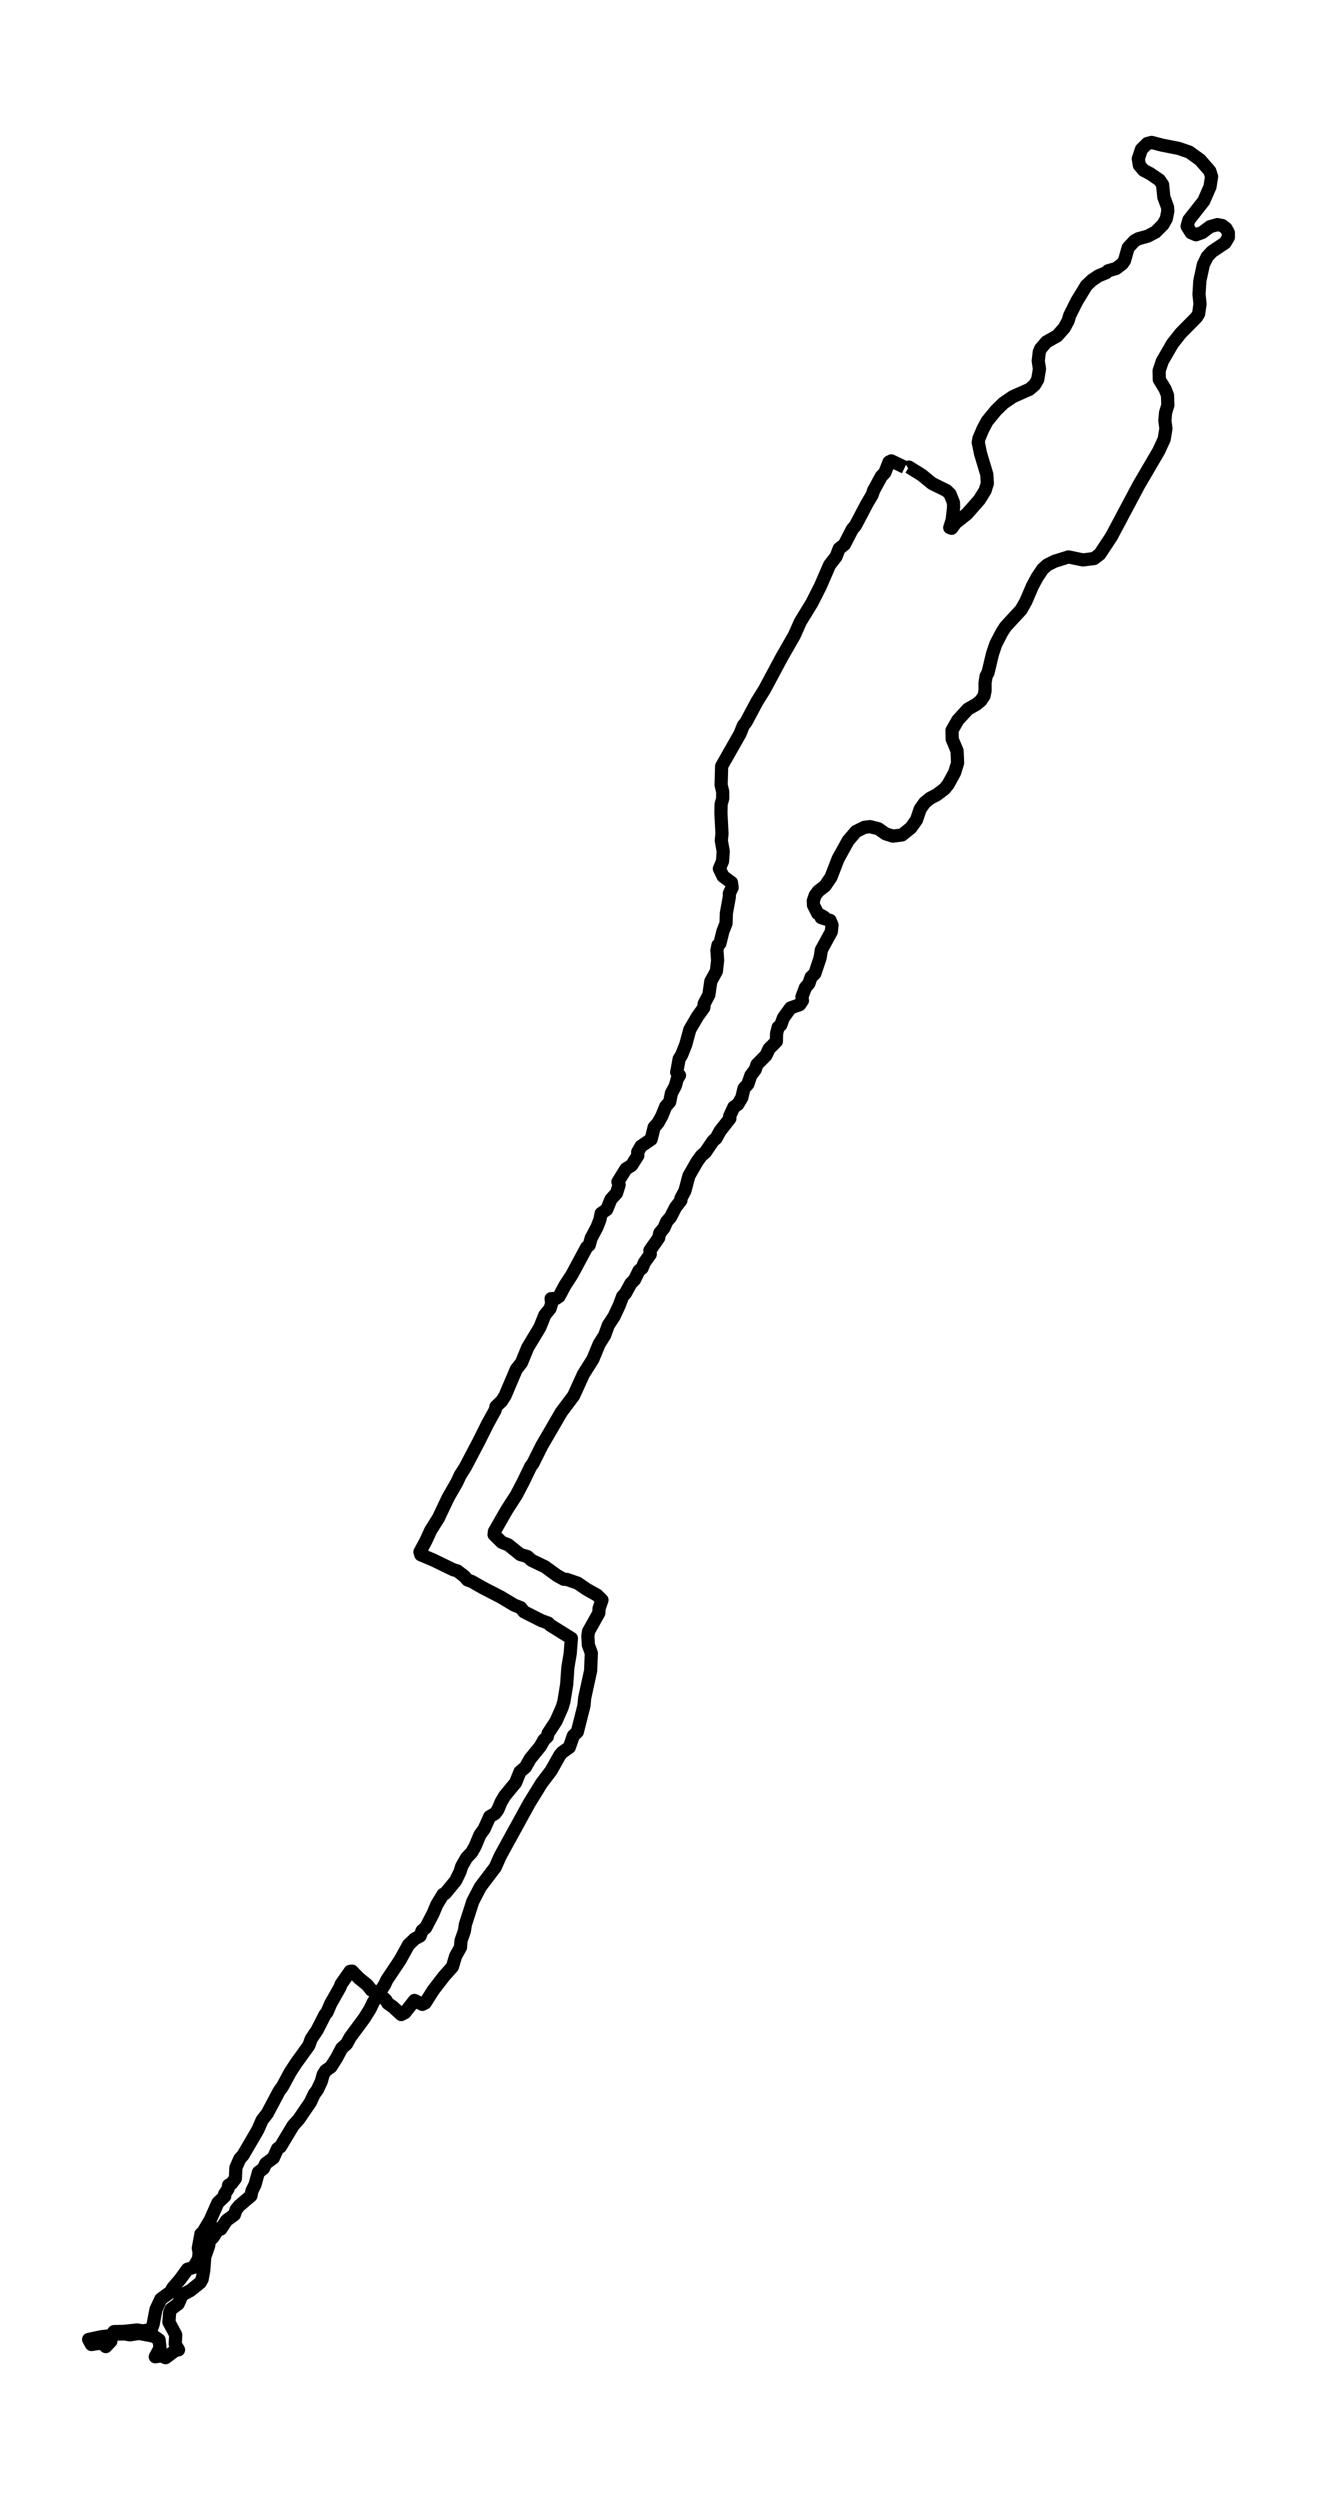 <?xml version="1.0" encoding="utf-8" standalone="no"?>
<!DOCTYPE svg PUBLIC "-//W3C//DTD SVG 1.1//EN"
  "http://www.w3.org/Graphics/SVG/1.1/DTD/svg11.dtd">
<svg xmlns:xlink="http://www.w3.org/1999/xlink" width="299.672pt" height="568.8pt" viewBox="0 0 299.672 568.8" xmlns="http://www.w3.org/2000/svg" version="1.1">
 <defs>
  <style type="text/css">*{stroke-linejoin: round; stroke-linecap: butt}</style>
 </defs>
 <g id="figure_1">
  <g id="patch_1">
   <path d="M 0 568.8 
L 299.672 568.8 
L 299.672 0 
L 0 0 
z
" style="fill: #ffffff"/>
  </g>
  <g id="axes_1">
   <g id="LineCollection_1">
    <path d="M 205.875 106.321 
L 202.81 104.85 
L 202.293 105.113 
L 201.337 107.53 
L 200.541 108.37 
L 198.79 111.575 
L 198.432 112.626 
L 197.278 114.57 
L 194.651 119.561 
L 193.935 120.402 
L 192.144 123.869 
L 190.95 124.815 
L 190.233 126.654 
L 188.761 128.545 
L 186.691 133.326 
L 184.781 137.109 
L 182.114 141.47 
L 180.761 144.517 
L 177.816 149.666 
L 173.995 156.811 
L 172.204 159.7 
L 169.736 164.324 
L 169.139 165.059 
L 168.383 166.951 
L 164.204 174.306 
L 164.084 178.614 
L 164.443 180.085 
L 164.443 181.661 
L 164.084 182.975 
L 164.045 185.076 
L 164.283 189.647 
L 164.124 191.223 
L 164.562 193.693 
L 164.403 195.952 
L 163.686 197.633 
L 164.522 199.367 
L 166.433 200.785 
L 166.592 201.941 
L 165.955 203.255 
L 165.955 204.043 
L 165.279 207.773 
L 165.199 210.085 
L 164.482 211.923 
L 163.806 214.655 
L 163.368 215.023 
L 163.129 216.232 
L 163.288 218.491 
L 163.01 220.96 
L 161.736 223.272 
L 161.298 226.319 
L 160.224 228.368 
L 160.144 229.261 
L 158.711 231.257 
L 156.96 234.252 
L 156.045 237.615 
L 155.09 240.031 
L 154.532 240.925 
L 153.975 243.972 
L 154.612 244.655 
L 154.095 245.495 
L 153.657 247.072 
L 152.781 248.7 
L 152.383 250.697 
L 151.468 251.747 
L 150.592 253.902 
L 149.756 255.425 
L 148.841 256.476 
L 148.164 259.208 
L 145.856 260.784 
L 145.1 262.097 
L 145.14 262.886 
L 143.707 265.145 
L 142.433 265.933 
L 140.602 268.875 
L 140.881 269.558 
L 140.284 271.449 
L 139.01 272.868 
L 138.055 275.18 
L 136.782 276.073 
L 136.503 277.491 
L 135.826 279.225 
L 134.513 281.694 
L 134.075 283.27 
L 133.478 283.796 
L 130.175 289.943 
L 128.543 292.465 
L 127.229 294.934 
L 126.553 295.407 
L 125.399 295.459 
L 125.518 296.563 
L 125.16 297.718 
L 123.966 299.19 
L 122.851 301.974 
L 120.065 306.597 
L 118.672 310.012 
L 117.478 311.536 
L 114.931 317.525 
L 114.135 318.786 
L 112.862 319.995 
L 112.663 320.835 
L 110.951 323.935 
L 108.961 327.928 
L 105.897 333.76 
L 104.703 335.651 
L 103.946 337.28 
L 101.956 340.747 
L 99.767 345.371 
L 98.016 348.155 
L 96.902 350.572 
L 95.549 353.094 
L 95.748 353.724 
L 98.613 354.933 
L 103.15 357.139 
L 104.066 357.402 
L 105.698 358.663 
L 106.374 359.451 
L 107.369 359.819 
L 109.757 361.185 
L 113.936 363.339 
L 117.001 365.178 
L 118.473 365.756 
L 119.23 366.701 
L 123.17 368.698 
L 124.762 369.276 
L 125.2 369.748 
L 130.016 372.743 
L 129.737 376.263 
L 129.22 379.31 
L 128.941 383.251 
L 128.304 387.139 
L 127.906 388.452 
L 126.513 391.604 
L 124.722 394.336 
L 124.523 395.124 
L 123.767 395.86 
L 122.931 397.331 
L 120.623 400.168 
L 119.548 402.06 
L 118.314 403.11 
L 117.319 405.58 
L 114.852 408.574 
L 114.016 409.993 
L 113.26 411.779 
L 112.623 412.62 
L 111.429 413.303 
L 110.155 416.14 
L 109.2 417.453 
L 108.125 420.028 
L 107.329 421.446 
L 106.175 422.655 
L 105.061 424.598 
L 104.663 425.859 
L 103.668 427.908 
L 101.28 430.798 
L 100.802 431.008 
L 99.369 433.372 
L 98.534 435.369 
L 96.862 438.574 
L 96.026 439.257 
L 95.588 440.465 
L 94.394 441.096 
L 92.962 442.462 
L 91.011 445.982 
L 88.026 450.447 
L 87.509 451.551 
L 84.962 455.491 
L 84.205 457.067 
L 82.892 459.169 
L 79.668 463.529 
L 78.872 465 
L 77.758 465.999 
L 76.564 468.258 
L 75.29 470.254 
L 74.096 471.095 
L 73.539 471.988 
L 73.101 473.564 
L 72.186 475.508 
L 71.509 476.401 
L 70.594 478.345 
L 67.967 482.18 
L 66.693 483.599 
L 63.788 488.433 
L 63.151 488.853 
L 62.196 490.954 
L 60.485 492.215 
L 59.927 493.371 
L 58.813 494.212 
L 58.017 497.049 
L 57.34 498.415 
L 57.102 499.571 
L 54.435 501.83 
L 53.718 502.723 
L 53.32 503.879 
L 51.529 505.192 
L 50.256 507.136 
L 49.738 507.031 
L 48.505 508.975 
L 47.629 509.868 
L 47.47 510.971 
L 46.594 513.493 
L 46.355 516.593 
L 45.997 518.537 
L 45.559 519.325 
L 43.331 521.111 
L 41.46 522.11 
L 40.545 524.159 
L 38.913 525.367 
L 38.594 526.155 
L 38.435 528.309 
L 39.987 531.199 
L 39.868 533.3 
L 40.624 534.614 
L 39.868 534.771 
L 37.679 536.4 
L 36.724 535.98 
L 35.331 536.19 
L 36.405 534.193 
L 36.206 532.355 
L 35.012 531.514 
L 31.669 530.883 
L 29.52 531.199 
L 28.406 530.989 
L 26.137 531.041 
L 25.062 531.409 
L 23.112 531.619 
L 20.167 532.249 
L 20.804 533.405 
L 23.232 533.038 
L 24.067 533.878 
L 25.222 532.67 
L 25.301 531.356 
L 25.938 530.463 
L 28.167 530.411 
L 31.231 530.095 
L 32.505 530.306 
L 34.415 529.99 
L 34.853 528.782 
L 35.49 525.419 
L 36.604 523.055 
L 38.833 521.427 
L 39.311 520.533 
L 40.982 518.59 
L 42.654 516.278 
L 44.047 515.858 
L 45.161 513.914 
L 45.321 512.495 
L 45.122 511.497 
L 45.719 508.239 
L 46.236 507.767 
L 47.828 505.087 
L 49.579 501.147 
L 51.131 499.676 
L 51.092 499.203 
L 51.888 497.994 
L 52.007 497.154 
L 52.684 496.786 
L 53.559 495.63 
L 53.679 493.161 
L 54.554 491.165 
L 55.311 490.324 
L 58.654 484.597 
L 59.649 482.338 
L 60.803 480.867 
L 63.509 475.771 
L 64.305 474.667 
L 66.057 471.41 
L 67.33 469.466 
L 70.275 465.368 
L 70.833 463.845 
L 72.146 461.901 
L 73.937 458.381 
L 74.415 457.803 
L 75.25 455.859 
L 77.36 452.129 
L 77.638 451.393 
L 79.668 448.503 
L 80.106 448.451 
L 81.698 450.08 
L 83.569 451.603 
L 84.484 452.759 
L 86.036 453.442 
L 87.787 455.018 
L 88.265 455.806 
L 89.34 456.542 
L 91.29 458.328 
L 92.126 457.908 
L 94.315 455.123 
L 96.106 456.016 
L 96.743 455.701 
L 98.613 452.759 
L 101.001 449.659 
L 102.951 447.453 
L 103.668 445.036 
L 104.782 443.039 
L 104.902 441.516 
L 105.658 439.362 
L 105.897 437.838 
L 107.568 432.637 
L 109.28 429.327 
L 112.702 424.809 
L 113.817 422.287 
L 120.424 410.256 
L 123.21 405.737 
L 125.399 402.848 
L 127.349 399.38 
L 127.906 398.697 
L 129.538 397.541 
L 130.453 394.914 
L 131.369 394.021 
L 132.881 388.032 
L 133.04 386.298 
L 134.394 380.099 
L 134.553 376.106 
L 133.876 374.267 
L 133.757 372.218 
L 133.916 371.167 
L 136.264 366.964 
L 136.304 365.966 
L 136.981 364.022 
L 135.866 362.919 
L 133.518 361.605 
L 131.448 360.187 
L 129.021 359.346 
L 128.264 359.293 
L 126.752 358.453 
L 124.006 356.456 
L 120.941 354.985 
L 120.026 354.145 
L 118.394 353.672 
L 115.648 351.465 
L 114.175 350.887 
L 112.424 349.153 
L 112.503 348.418 
L 115.369 343.427 
L 117.478 340.169 
L 119.07 337.122 
L 120.742 333.655 
L 121.259 332.972 
L 123.249 328.979 
L 127.707 321.308 
L 130.533 317.525 
L 132.762 312.639 
L 134.911 309.224 
L 136.344 305.757 
L 137.578 303.813 
L 138.413 301.501 
L 139.727 299.505 
L 140.881 297.035 
L 141.677 294.934 
L 142.314 294.251 
L 143.548 291.992 
L 144.383 291.151 
L 145.378 289.102 
L 146.095 288.524 
L 146.612 287.263 
L 147.965 285.372 
L 147.886 284.479 
L 149.876 281.642 
L 150.115 280.538 
L 151.07 279.383 
L 151.707 277.912 
L 152.582 276.913 
L 153.736 274.654 
L 154.93 273.131 
L 154.93 272.658 
L 155.846 270.924 
L 156.761 267.509 
L 158.632 264.252 
L 159.587 262.938 
L 160.502 262.15 
L 162.293 259.523 
L 162.93 258.998 
L 163.846 257.317 
L 166.075 254.479 
L 166.035 253.902 
L 166.99 251.853 
L 167.866 251.275 
L 168.781 249.751 
L 169.298 247.597 
L 170.174 246.651 
L 170.851 244.655 
L 171.846 243.341 
L 172.244 242.185 
L 174.313 240.084 
L 174.99 238.613 
L 176.661 236.932 
L 176.701 235.145 
L 177.059 233.727 
L 177.656 233.201 
L 178.253 231.573 
L 179.885 229.314 
L 181.955 228.578 
L 182.592 227.632 
L 182.472 226.792 
L 183.268 224.69 
L 184.064 223.745 
L 184.542 222.326 
L 185.417 221.485 
L 186.611 217.913 
L 186.89 216.126 
L 189.159 211.976 
L 189.318 210.452 
L 188.88 209.402 
L 186.85 208.771 
L 187.527 208.666 
L 186.054 207.825 
L 185.099 205.934 
L 185.059 204.936 
L 185.497 203.675 
L 186.213 202.729 
L 187.726 201.573 
L 189.079 199.577 
L 190.711 195.374 
L 192.979 191.276 
L 194.77 189.174 
L 196.681 188.229 
L 197.954 188.071 
L 199.865 188.544 
L 201.497 189.7 
L 203.168 190.225 
L 205.238 189.962 
L 207.268 188.334 
L 208.541 186.547 
L 209.377 184.078 
L 210.412 182.607 
L 211.646 181.609 
L 213.158 180.821 
L 214.949 179.455 
L 215.745 178.457 
L 217.218 175.777 
L 217.894 173.57 
L 217.775 170.838 
L 216.661 168.159 
L 216.621 166.163 
L 217.934 163.851 
L 220.243 161.329 
L 222.193 160.226 
L 223.188 159.385 
L 223.904 158.334 
L 224.143 157.178 
L 224.143 155.34 
L 224.382 153.816 
L 224.82 153.028 
L 225.815 148.825 
L 226.571 146.566 
L 227.924 143.939 
L 228.8 142.573 
L 232.342 138.738 
L 233.416 136.846 
L 234.929 133.326 
L 236.003 131.33 
L 237.237 129.491 
L 238.272 128.545 
L 239.944 127.704 
L 243.128 126.706 
L 246.391 127.389 
L 248.939 127.074 
L 250.252 126.076 
L 252.919 122.03 
L 259.088 110.419 
L 263.665 102.591 
L 264.898 99.912 
L 265.296 97.495 
L 265.058 95.709 
L 265.217 93.87 
L 265.734 92.189 
L 265.655 89.929 
L 265.097 88.511 
L 263.784 86.357 
L 263.744 84.36 
L 264.461 82.206 
L 266.769 78.213 
L 268.679 75.797 
L 272.261 72.171 
L 272.739 71.383 
L 273.057 69.177 
L 272.819 66.918 
L 273.018 63.87 
L 273.814 60.193 
L 274.689 58.406 
L 275.764 57.251 
L 278.749 55.254 
L 279.505 53.993 
L 279.505 52.942 
L 278.988 51.997 
L 278.112 51.314 
L 276.998 51.104 
L 275.326 51.576 
L 273.575 52.89 
L 272.142 53.415 
L 271.028 52.942 
L 270.112 51.471 
L 270.51 50.053 
L 273.893 45.745 
L 275.326 42.487 
L 275.684 40.176 
L 275.286 38.915 
L 273.097 36.393 
L 270.63 34.607 
L 268.202 33.766 
L 264.461 33.03 
L 262.033 32.4 
L 261.038 32.663 
L 259.724 33.976 
L 259.008 36.13 
L 259.247 37.601 
L 260.242 38.757 
L 261.675 39.493 
L 263.824 40.964 
L 264.54 42.015 
L 264.819 44.852 
L 265.655 47.111 
L 265.734 48.004 
L 265.376 49.79 
L 264.62 51.104 
L 262.948 52.785 
L 261.157 53.731 
L 259.048 54.308 
L 258.172 54.781 
L 256.7 56.357 
L 255.864 59.3 
L 255.346 60.035 
L 253.953 61.086 
L 252.123 61.611 
L 251.725 62.032 
L 249.934 62.767 
L 248.461 63.765 
L 247.187 64.974 
L 245.038 68.494 
L 243.406 71.751 
L 243.048 72.96 
L 242.173 74.588 
L 240.541 76.427 
L 238.113 77.793 
L 236.799 79.317 
L 236.481 80.052 
L 236.242 82.101 
L 236.521 83.94 
L 236.123 86.357 
L 235.406 87.565 
L 234.252 88.563 
L 230.471 90.245 
L 228.322 91.716 
L 226.65 93.344 
L 224.621 95.814 
L 223.665 97.6 
L 222.75 99.754 
L 222.591 100.647 
L 223.108 103.169 
L 224.541 107.95 
L 224.66 109.999 
L 224.143 111.628 
L 222.83 113.729 
L 220.004 116.934 
L 217.417 118.983 
L 216.541 120.192 
L 216.103 120.034 
L 216.661 118.3 
L 216.979 115.411 
L 216.939 114.307 
L 216.183 112.416 
L 215.387 111.628 
L 212.084 109.999 
L 209.775 108.108 
L 206.83 106.269 
L 206.551 106.426 
L 206.551 106.426 
" clip-path="url(#pad87459e12)" style="fill: none; stroke: #000000; stroke-width: 3"/>
   </g>
  </g>
 </g>
 <defs>
  <clipPath id="pad87459e12">
   <rect x="7.2" y="7.2" width="285.272" height="554.4"/>
  </clipPath>
 </defs>
</svg>
